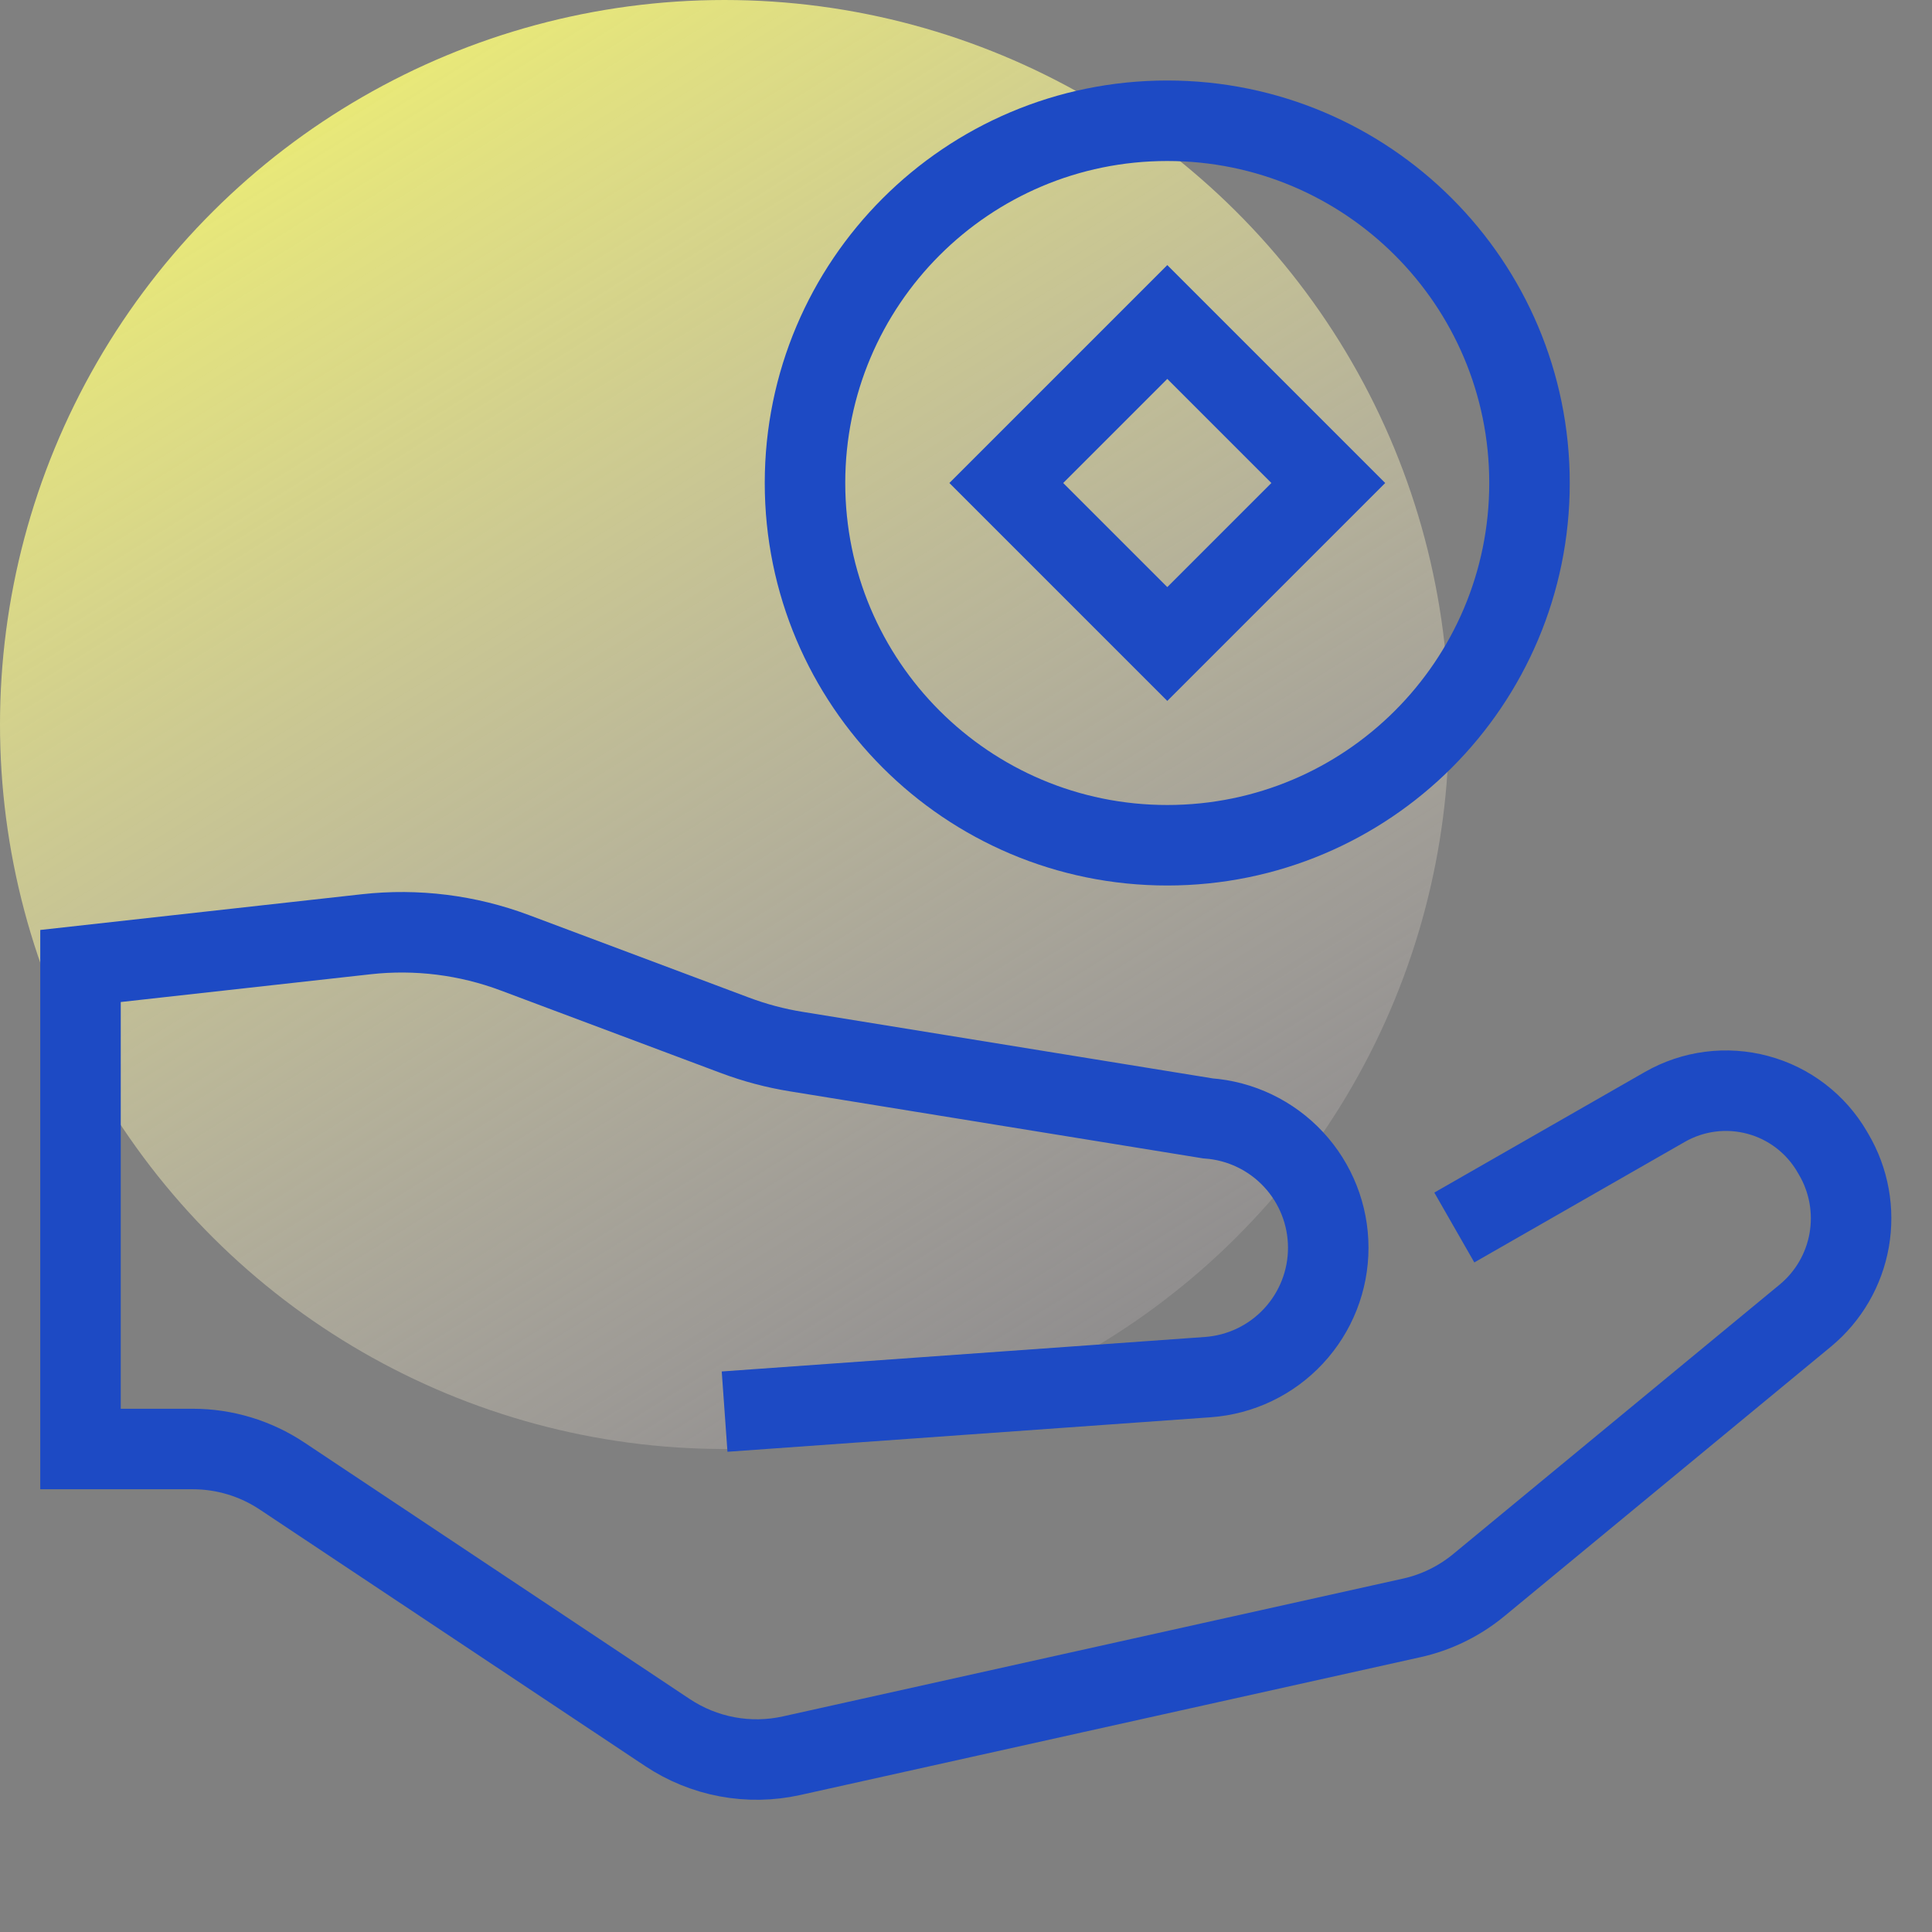 <svg width="48" height="48" viewBox="0 0 48 48" fill="none" xmlns="http://www.w3.org/2000/svg">
<rect x="0" y="0" width="48" height="48" fill="#808080" stroke="none"/>
<g clip-path="url(#clip0_3016_5628)">
<ellipse cx="18" cy="18" rx="18" ry="18" transform="matrix(-4.37114e-08 -1 -1 4.37114e-08 36 36)" fill="url(#paint0_linear_3016_5628)"/>
<path d="M37 30L41.365 27.5C42.065 27.1 42.895 26.993 43.674 27.203C44.453 27.412 45.117 27.921 45.522 28.619L45.558 28.681C45.935 29.322 46.071 30.077 45.943 30.81C45.815 31.542 45.43 32.206 44.858 32.681L36.741 39.381C36.255 39.782 35.681 40.063 35.066 40.198L19.666 43.62C19.139 43.737 18.594 43.746 18.064 43.647C17.534 43.548 17.029 43.342 16.58 43.043L7.008 36.672C6.351 36.234 5.579 36 4.789 36H2V24L9.1 23.211C10.35 23.072 11.615 23.23 12.792 23.672L18.257 25.721C18.752 25.907 19.263 26.043 19.785 26.127L30.009 27.786C30.821 27.845 31.581 28.209 32.136 28.805C32.691 29.401 33 30.186 33 31V31C33 31.815 32.691 32.599 32.136 33.195C31.581 33.792 30.821 34.156 30.008 34.214L19 35" stroke="#1D4AC4" stroke-width="2" stroke-miterlimit="10" stroke-linecap="square"/>
<path d="M29 21C33.971 21 38 16.971 38 12C38 7.029 33.971 3 29 3C24.029 3 20 7.029 20 12C20 16.971 24.029 21 29 21Z" stroke="#1D4AC4" stroke-width="2" stroke-miterlimit="10" stroke-linecap="square"/>
<path d="M29.001 8L25.001 12L29.001 16L33.001 12L29.001 8Z" stroke="#1D4AC4" stroke-width="2" stroke-miterlimit="10" stroke-linecap="square"/>
</g>
<defs>
<linearGradient id="paint0_linear_3016_5628" x1="36" y1="36" x2="-6.067" y2="9.706" gradientUnits="userSpaceOnUse">
<stop stop-color="#F9FC61"/>
<stop offset="1" stop-color="#F7E6FF" stop-opacity="0"/>
</linearGradient>
<clipPath id="clip0_3016_5628">
<rect width="48" height="48" fill="white"/>
</clipPath>
</defs>
</svg>
